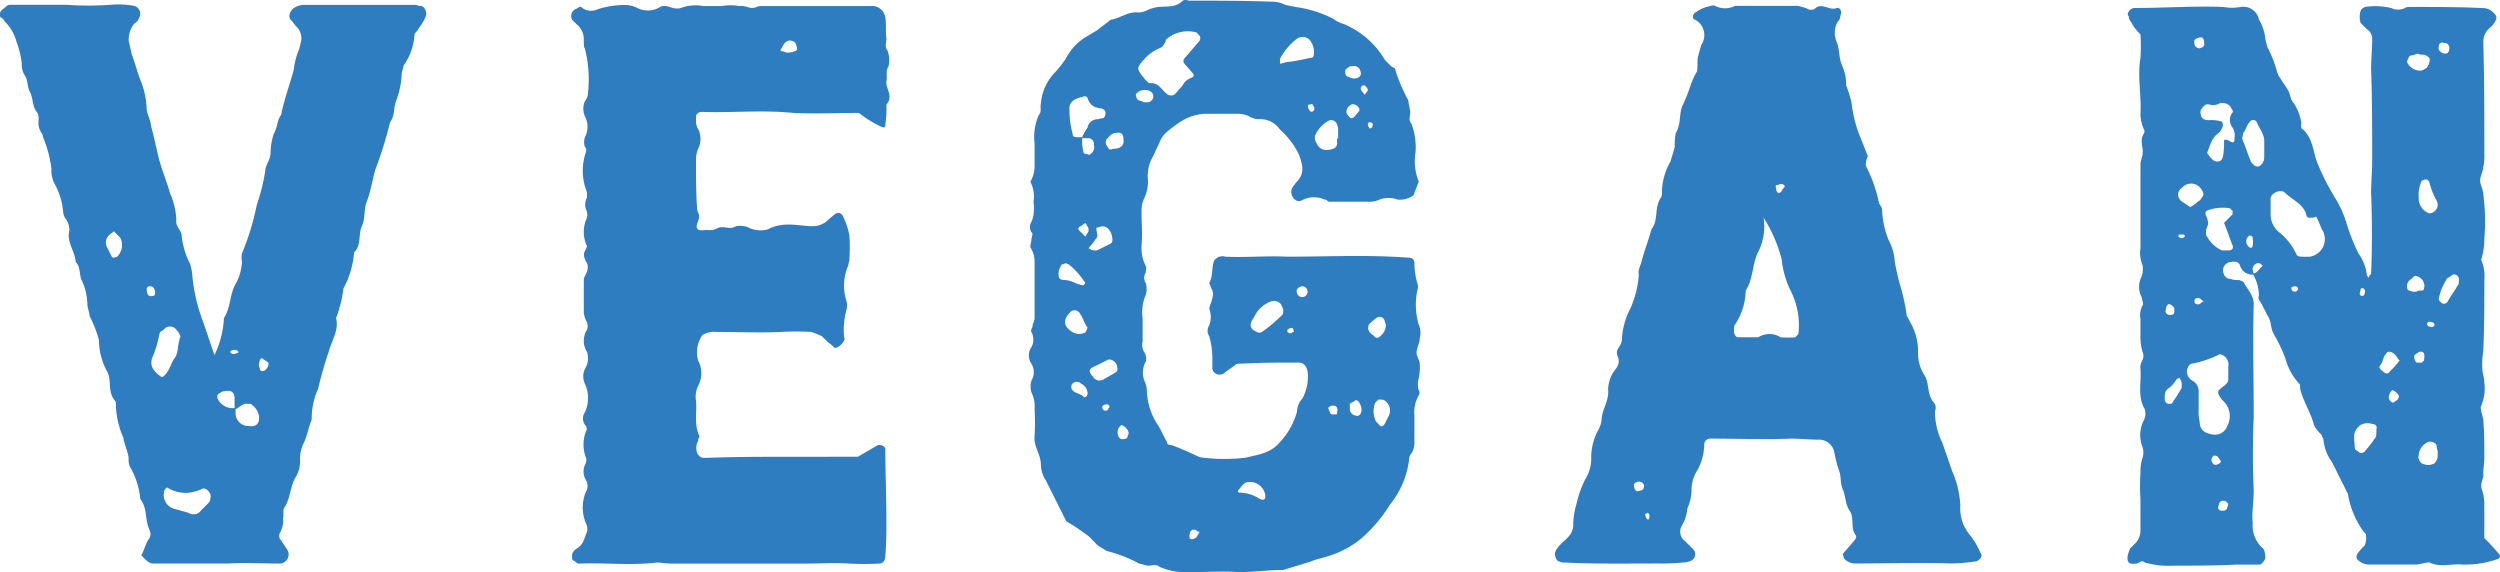 <?xml version="1.0" encoding="utf-8"?>
<svg xmlns="http://www.w3.org/2000/svg" width="211.449" height="48.386" viewBox="0 0 211.449 48.386">
  <g id="Group_2279" data-name="Group 2279" transform="translate(-516.543 -421.009)">
    <path id="Path_2668" data-name="Path 2668" d="M535.485,447.7c.627-.986.448-2.061,1.075-3.043a4.407,4.407,0,0,0,.448-1.7,1.945,1.945,0,0,1,0-.716,22.277,22.277,0,0,0,1.255-4.115,16.716,16.716,0,0,0,.713-2.866c0-.445.359-.8.448-1.432a5.6,5.6,0,0,1,.268-1.7c.359-.627.27-1.166.627-1.611.268-1.343.716-2.5,1.075-3.847a5.959,5.959,0,0,1,.448-1.7l.177-.716a1.406,1.406,0,0,0-.357-1.161c-.268-.27-.359-.45-.45-.539-.357-.268-.177-.8.182-1.073a1.587,1.587,0,0,1,.984-.27h9.217c.268,0,.268.089.536.089s.536.45.448.807a3.584,3.584,0,0,1-.625,1.075c-.091.268-.359.357-.359.625a4.988,4.988,0,0,1-.9,2.506c-.088.359-.177.627-.177.716a7.09,7.09,0,0,1-.448,2.236c-.268.627-.088,1.254-.539,1.879a34.574,34.574,0,0,1-1.252,4.029c-.268.984-.357,1.7-.716,2.686-.268.625-.091,1.429-.448,2.147-.268.714,0,1.52-.625,2.145a7.612,7.612,0,0,1-.9,3.045,10.279,10.279,0,0,1-.625,2.506c.268.982-.359,1.879-.627,2.861a32.4,32.4,0,0,0-.893,3.133,6.1,6.1,0,0,0-.539,2.6c-.268.627-.359,1.254-.627,1.879a2.951,2.951,0,0,0-.357,1.522,2.628,2.628,0,0,1-.357,1.432c-.45.716-.45,1.7-.9,2.5-.268.27-.089.718-.177.986a2.178,2.178,0,0,1-.268,1.252.528.528,0,0,0,.089.627l.536.807a.768.768,0,0,1-.625,1.161c-1.432,0-2.954-.089-4.476,0h-6.265c-.268,0-.625-.268-.982-.716.269-.445.357-.984.625-1.343a.692.692,0,0,0,.089-.714c-.445-.986-.177-1.882-.8-2.686a6.715,6.715,0,0,0-.9-2.775,1.762,1.762,0,0,1-.089-.716c-.089-.627-.357-1.075-.448-1.7a7.357,7.357,0,0,1-.627-2.686c0-.268,0-.357-.089-.448-.627-.716-.268-1.7-.627-2.415a5.491,5.491,0,0,1-.716-2.684,9.835,9.835,0,0,0-.8-2.059c0-.359-.18-.627-.18-.984a5.192,5.192,0,0,0-.448-1.97c-.27-.448-.091-1.164-.538-1.611-.089-.984-.8-1.7-.534-2.684a1.745,1.745,0,0,0-.268-.9,1.191,1.191,0,0,1-.268-.716,5.952,5.952,0,0,0-.629-2.148,2.449,2.449,0,0,1-.357-1.432,9.961,9.961,0,0,0-.716-2.686c0-.268-.18-.359-.27-.627-.268-.627.09-1.075-.268-1.52s-.268-.986-.536-1.611c-.268-.448-.177-.986-.445-1.432a1.589,1.589,0,0,1-.271-.986,7.26,7.26,0,0,0-.448-1.879,3.61,3.61,0,0,0-.982-1.7c-.093-.089-.093-.268-.361-.357a.533.533,0,0,1,.091-.627l.448-.359c.089-.089.18-.089.448-.089h4.565a26.584,26.584,0,0,0,3.756,0,7.264,7.264,0,0,1,1.97.089.679.679,0,0,1,.448.986.931.931,0,0,1-.448.536,2.285,2.285,0,0,0-.448,1.432l.268,1.163c.268.716.448,1.432.718,2.147a6.9,6.9,0,0,1,.534,2.418c0,.445.359.982.359,1.432.268.984.445,1.879.716,2.952.268.986.627,1.791.9,2.775a6.325,6.325,0,0,1,.536,2.238c-.091.627.448.9.448,1.341a6.927,6.927,0,0,0,.716,2.418,3.969,3.969,0,0,1,.18.893,14.871,14.871,0,0,0,.9,3.94c.357.982.625,1.879.982,2.863A8.046,8.046,0,0,0,535.485,447.7Zm-9.308-7.34-.445.357a.888.888,0,0,0-.18.9l.448.9c.089.089.177.089.445,0a1.385,1.385,0,0,0,.27-1.611Zm3.311,5.458a.191.191,0,0,0,.18-.18c0-.445-.18-.625-.448-.625a.238.238,0,0,0-.268.268C528.952,445.734,529.131,445.914,529.488,445.823Zm1.97,2.863a.671.671,0,0,0-1.072,0c-.091.091-.268.091-.359.359a9.134,9.134,0,0,1-.627,2.059c-.18.627.088,1.072.718,1.522.089.089.177.089.357-.089.448-.45.536-1.075.893-1.522.27-.45.18-1.075.45-1.79C531.729,449.134,531.729,448.954,531.458,448.686Zm.716,15.4c.268.089.359.089.448.177.448.091.718,0,.9-.266l.716-.718a1.019,1.019,0,0,0,.088-.716c-.268-.448-.536-.538-.8-.359a4,4,0,0,1-.984.27,2.919,2.919,0,0,1-1.879-.45l-.18.179a1.222,1.222,0,0,0,.716,1.611Zm4.206-9.576c0-.539-.268-.718-.8-.629a.676.676,0,0,0-.448.182c-.268.089-.268.357-.089.625a1.409,1.409,0,0,0,1.341.627Zm-.091-4.118c-.357.089-.357.268,0,.357.091,0,.27-.089.362-.089.089-.091.089-.091,0-.179S536.469,450.388,536.289,450.388Zm2.15,5.549a1.5,1.5,0,0,0-.716-.986h-.448c-.357.091-.536.359-.807.448v.45a1.094,1.094,0,0,0,1.163.982C538.262,456.921,538.53,456.562,538.439,455.937Zm.268-4.833c-.088-.089-.268.268-.268.536s.091.18.091.448a.274.274,0,0,0,.177.089c.268.091.627-.445.536-.713Z" transform="translate(0 0.212)" fill="#2f7dc1"/>
    <path id="Path_2669" data-name="Path 2669" d="M562.053,459.407c.625-.359,1.073-.63,1.7-.986a.606.606,0,0,1,.625.268c0,2.061.091,4.029.091,6.086,0,.986,0,1.97-.091,2.954,0,.448-.177.716-.536.716a23.654,23.654,0,0,1-2.506,0c-1.343-.089-2.415,0-3.758,0H546.3c-.448,0-.9-.089-1.255-.089-2.236.268-4.384,0-6.533.089a.325.325,0,0,1-.266-.089c-.091-.091-.268-.179-.359-.268v-.448a.977.977,0,0,1,.359-.448c.625-.359.625-.807.9-1.432a1.013,1.013,0,0,0-.091-.718,3.473,3.473,0,0,1,0-2.681.966.966,0,0,0,0-.986,1.362,1.362,0,0,1,0-1.432c0-.091.091-.359,0-.448a3.177,3.177,0,0,1,0-2.238.4.4,0,0,0,0-.448.932.932,0,0,1-.089-1.163,2.86,2.86,0,0,0,0-2.416,1.5,1.5,0,0,1,0-1.252,1.655,1.655,0,0,0,.179-1.434,1.764,1.764,0,0,1,0-1.879.868.868,0,0,0-.091-.8,2.313,2.313,0,0,1-.18-.627v-2.772c0-.27.18-.45.27-.718a.98.98,0,0,0,0-.713c-.27-.45-.361-.807-.091-1.166,0-.089.091-.177.091-.268a2.836,2.836,0,0,1,0-2.415,1.057,1.057,0,0,0-.091-.716,1.239,1.239,0,0,1,.091-.986v-.445a4.848,4.848,0,0,1-.091-3.4.39.39,0,0,0-.089-.445,1.226,1.226,0,0,1,.089-.986,1.969,1.969,0,0,0,0-1.432,1.584,1.584,0,0,1-.089-1.432,1.187,1.187,0,0,0,.268-.716,10.681,10.681,0,0,0-.268-3.758c-.091-.089-.091-.359-.091-.718a1.617,1.617,0,0,0-.625-1.341l-.359-.359a.656.656,0,0,1,.268-.893c.268-.089.357-.359.625-.089a1.265,1.265,0,0,0,1.255.089,7.493,7.493,0,0,1,2.418-.359,2.3,2.3,0,0,1,.984.271,2,2,0,0,0,1.877-.091c.091-.091.27-.091.539-.091.448.091.8.359,1.434.091a3.625,3.625,0,0,1,1.7-.091h1.52a4.386,4.386,0,0,1,1.523,0,1.72,1.72,0,0,1,.716.091.959.959,0,0,0,.714,0c.091-.091.361-.091.718-.091h9.217a1.14,1.14,0,0,1,.984.986c.091.625,0,1.163.091,1.788,0,.268-.179.627.089.986a2.363,2.363,0,0,1,.089,1.343c-.268.357-.089.893-.177,1.25-.091.63.627,1.254,0,1.973a10.671,10.671,0,0,1-.091,1.7c0,.268-.088.268-.357.177a9.534,9.534,0,0,1-1.879-1.164c-1.879,0-3.67.089-5.549,0-2.6-.268-5.19,0-7.694-.088-.361,0-.539.177-.539.445v.538c.089.268.089.359.177.448a1.88,1.88,0,0,1,0,1.7,2.416,2.416,0,0,0-.177.984c0,1.343,0,2.686.089,4.029,0,.268.179.445.179.713a2.321,2.321,0,0,1-.179.629c-.089.357,0,.536.45.536.357-.091.8.089,1.25-.179.627-.268.986.179,1.611-.18a2,2,0,0,1,.986.091,2.27,2.27,0,0,0,1.7.177c1.164-.625,2.325-.357,3.49-.268h.268a1.817,1.817,0,0,0,1.343-.536,5.758,5.758,0,0,1,.536-.448.427.427,0,0,1,.716.177,5.726,5.726,0,0,1,.536,1.611,14.624,14.624,0,0,1,0,1.97c0,.268-.089.268-.089.536a4.221,4.221,0,0,0-.179,2.954,1.489,1.489,0,0,1,0,.893,6.35,6.35,0,0,0-.177,2.24c.089.177,0,.357-.268.625s-.539.357-.63.179c-.268-.268-.357-.268-.625-.536l-.357-.359a8.687,8.687,0,0,0-.9-.359,23.616,23.616,0,0,0-2.5,0c-1.788.089-3.67,0-5.549,0a1.858,1.858,0,0,0-1.161.268,2.563,2.563,0,0,0-.361,2.15,2.262,2.262,0,0,1,0,2.147,2.057,2.057,0,0,0-.177,1.252c.089.984-.18,1.97.268,2.954.089.091-.091.18-.091.448a1.2,1.2,0,0,0-.089.984c0,.091.089.18.268.359.091.089.271.089.539.089,2.415-.089,4.565-.089,6.978-.089Zm-5.372-34.276c.271-.089.271-.268.179-.448a.467.467,0,0,0-.179-.359q-.672-.4-1.072.539c-.18.179-.089.268.179.268a.671.671,0,0,0,.445.089A1.828,1.828,0,0,0,556.681,425.13Z" transform="translate(27.046 0.233)" fill="#2f7dc1"/>
    <path id="Path_2670" data-name="Path 2670" d="M571.341,452.568a.62.62,0,0,1-.984-.357v-.984a6.754,6.754,0,0,0-.268-1.791.812.812,0,0,1,0-.9,1.959,1.959,0,0,0,0-1.432,3.571,3.571,0,0,1,.177-.536c.091-.357.268-.807,0-1.163a3.836,3.836,0,0,0-.177-.448c.357-.627.177-1.343.445-1.968l.359-.27c.268,0,.268-.091.539,0,1.7.089,3.488-.091,5.279,0,3.49,0,6.8-.18,10.292.089a.423.423,0,0,1,.445.45,6.2,6.2,0,0,0,.27,1.788c.091.359-.089.627-.089.9a5.911,5.911,0,0,0,.18,2.507,1.715,1.715,0,0,1,.089,1.163c0,.448-.268.8-.268,1.252,0,.27.268.627.268.9a4.437,4.437,0,0,1-.089,1.252,1.8,1.8,0,0,0,0,.984.407.407,0,0,1,0,.45,2.907,2.907,0,0,0-.361,1.7v2.236a1.614,1.614,0,0,1-.268.986.681.681,0,0,0-.177.445,7.417,7.417,0,0,1-1.611,3.849,12.5,12.5,0,0,1-2.416,2.863,7.827,7.827,0,0,1-2.329,1.343c-.625.268-1.343.357-1.968.625l-2.325.718c-1.343,0-2.418.179-3.761.179-1.341-.091-2.684,0-4.027,0a5.652,5.652,0,0,1-2.686-.45c-.268-.268-.625-.089-.982-.089l-.718-.18a11.84,11.84,0,0,0-2.775-1.073c-.359-.268-.716-.359-.984-.718l-.536-.536c-.627-.445-1.252-.9-1.882-1.252l-1.7-3.4a2.654,2.654,0,0,1-.448-1.343c0-.982-.625-1.52-.534-2.5a18.831,18.831,0,0,0,0-2.238,2.732,2.732,0,0,0-.268-1.432,1.771,1.771,0,0,1,0-.984,1.375,1.375,0,0,0,0-1.432,1.259,1.259,0,0,1-.091-1.254,1.35,1.35,0,0,0,.091-1.432c-.091-.089,0-.18.089-.448,0-.268.18-.445.18-.713v-4.745a2.231,2.231,0,0,0-.359-1.252c0-.268.091-.448.091-.716a1.861,1.861,0,0,0,.089-.448.813.813,0,0,1-.089-.984,2.338,2.338,0,0,0,.177-.627,4.239,4.239,0,0,0,0-1.073,2.748,2.748,0,0,0-.268-1.7,2.628,2.628,0,0,0,.359-1.432v-1.788a4.58,4.58,0,0,1,.357-2.418c.268-.268.089-.627.177-.986a4.253,4.253,0,0,1,1.075-2.5A8.645,8.645,0,0,0,558,425.9a4.567,4.567,0,0,1,1.7-1.788l.9-.536,1.163-.9c.716-.089,1.343-.625,2.147-.625.625.089.986-.268,1.432-.357.8-.27,1.7.089,2.416-.538.27-.268.45-.091.718-.091,2.416,0,4.654,0,7.069.091a2.32,2.32,0,0,1,.984.268l.9.18a9.855,9.855,0,0,1,3.131.984,2.79,2.79,0,0,0,.9.448,7.265,7.265,0,0,1,3.49,3.043l.536.539c.089.088.357.088.357.357a15.443,15.443,0,0,0,1.075,2.5l.179.986c0,.357-.179.714.089.984a5.662,5.662,0,0,1,.359,2.416,4.617,4.617,0,0,0,.27,2.506l-.45,1.164a1.909,1.909,0,0,1-1.341.357,2.207,2.207,0,0,0-1.523,0,2.088,2.088,0,0,1-.716.182h-3.49c-.268,0-.179-.182-.448-.182a2.168,2.168,0,0,0-1.968.091.551.551,0,0,1-.627-.18.8.8,0,0,1-.089-.984l.268-.357c.716-.718.627-1.343.268-2.329a6.491,6.491,0,0,0-1.611-2.147,2.042,2.042,0,0,0-1.7-.9,1.6,1.6,0,0,1-.982-.268,2.41,2.41,0,0,0-.986-.179h-2.772a4.4,4.4,0,0,0-1.611.448,9.092,9.092,0,0,0-1.611,1.163,2.1,2.1,0,0,0-.538.807l-.536,1.163a3.19,3.19,0,0,0-.445,1.968,3.381,3.381,0,0,1-.361,1.7,2.439,2.439,0,0,0-.177.986c0,.984.088,1.968,0,2.952a3.391,3.391,0,0,0,.359,1.7c.089.089,0,.268,0,.536a.8.8,0,0,0,0,.9,1.781,1.781,0,0,1,0,.984,3.652,3.652,0,0,0-.27,1.97v1.968a1.244,1.244,0,0,0,.18.984,1.01,1.01,0,0,1,.091.716,1.908,1.908,0,0,0-.091,1.7,2.078,2.078,0,0,1,.179.716,5.583,5.583,0,0,0,.984,3.043c.268.448.448.9.718,1.343,0,.179.088.268.357.268.8.268,1.52.627,2.325.986a1.858,1.858,0,0,0,.45.089,15.2,15.2,0,0,0,3.49,0c1.073-.268,2.147-.357,2.952-1.343a6.073,6.073,0,0,0,1.432-2.595,1.638,1.638,0,0,1,.45-1.073,3.911,3.911,0,0,0,.445-2.238q-.133-.8-.807-.8c-1.7,0-3.04,0-4.74.089-.27,0-.45,0-.539.089C571.968,452.12,571.7,452.3,571.341,452.568Zm-13.782-9.128c-.091.268-.18.359-.18.448-.089.536,0,.807.448.807.627,0,.984.357,1.611.448l.177-.18a6.149,6.149,0,0,0-1.429-1.611c-.091,0-.091,0-.182-.089C557.737,443.351,557.648,443.351,557.559,443.44Zm1.611,4.115a.507.507,0,0,0-.8-.177q-.944.941,0,1.611a1.143,1.143,0,0,0,1.161.177c.089,0,.18-.177.271-.445C559.527,448.362,559.438,447.917,559.17,447.555Zm.177-14.943a3.878,3.878,0,0,1,.45-.8.87.87,0,0,1,.893-.718,1.86,1.86,0,0,1,.448-.089.531.531,0,0,0,.177-.448c0-.179-.089-.268-.268-.357-.625-.091-.982-.179-1.25-.9-.091-.179-.182-.179-.45-.091-.8.179-1.161.536-1.073,1.164a7.537,7.537,0,0,0,.268,1.97c0,.177.091.268.359.268Zm.45,21.567a.93.93,0,0,0-.539-.716.5.5,0,0,0-.8.089c-.089.268,0,.448.268.627l.625.27c.179.268.359.177.45-.091Zm.089-13.871-.271-.448-.357.268c-.268.091-.268.268-.179.359l.536.536.271-.448Zm-.089-6.265c.089.089.18.089.357-.089a.7.7,0,0,0,.179-.716.475.475,0,0,0-.536-.538h-.45a3.961,3.961,0,0,0,.091,1.075C559.438,433.955,559.527,434.044,559.8,434.044Zm.268,8.053c.089.091.268.091.536.091l1.075-.536c.268-.091.268-.357.177-.718a1.126,1.126,0,0,0-.357-.625.672.672,0,0,0-.716-.088c-.268.088-.268-.091-.18.536a.4.4,0,0,1-.089.448,8.7,8.7,0,0,1-.627.8Zm1.341,9.4-1.073.536c-.448.18-.448.448-.089.807a.639.639,0,0,0,.893.268c.447-.268.807-.448,1.075-.627a.4.4,0,0,0,.089-.448C562.3,451.675,561.765,451.227,561.406,451.5Zm-.18,3.759a.193.193,0,0,0-.18.177c0,.268.268.448.539.18-.089,0,0-.089.091-.18C561.586,455.163,561.406,455.163,561.227,455.254Zm1.611-22.465c0-.445-.179-.625-.625-.536-.359,0-.536.268-.807.536a.529.529,0,0,0,.091.63c.089.268.268.268.448.177C562.57,433.6,562.927,433.328,562.838,432.789Zm-.357,24.344a.807.807,0,0,0,0,.9.389.389,0,0,0,.445.089.237.237,0,0,0,.27-.268c.268-.268-.18-.807-.539-.9Zm2.327-27.475a.5.5,0,0,0,.359-.893.979.979,0,0,0-1.254.177c-.088.091.089.536.18.536.268.091.357.091.445.18Zm4.206-5.906a2.779,2.779,0,0,0-2.6.625.328.328,0,0,1-.089.268.739.739,0,0,1-.45.45,3.5,3.5,0,0,0-1.252.893c-.716.807-.716.807.091,1.791.18.179.268.268.357.268.716-.089.984.539,1.434.9a.537.537,0,0,0,.714,0l.625-.714a1.207,1.207,0,0,1,.718-.629c.179-.089.268-.177.179-.357l-.627-.716c-.27-.27-.27-.448,0-.716l1.073-1.254a.421.421,0,0,0,.091-.536Zm-.359,42.061-.177.179c-.091.448-.091.625.177.625a.685.685,0,0,0,.359-.177l.268-.448a.672.672,0,0,1-.359-.179Zm4.026-3.49c-.268.27-.179.359.089.359a3.13,3.13,0,0,1,1.611.536c.27.089.361.089.45-.089v-.268a1.3,1.3,0,0,0-1.432-1.075C573.132,461.787,572.952,461.964,572.682,462.323Zm3.493-15.57a.766.766,0,0,0-.807-.268,2.5,2.5,0,0,0-1.432,1.252l-.268.448c-.179.445,0,.713.446.893a.406.406,0,0,0,.45,0,13.182,13.182,0,0,0,1.7-1.432c.091-.091.091-.18.091-.448C576.354,447.11,576.263,447.021,576.174,446.753Zm2.5-20.853c.179,0,.268-.089.268-.357a1.612,1.612,0,0,0-.357-1.166.828.828,0,0,0-1.075-.089,5.088,5.088,0,0,0-1.432,1.7v.268c0,.18.091.18.18.091.268,0,.179-.091.448-.091C577.515,426.168,578.233,425.988,578.679,425.9Zm-1.968,23.178c.089.089.268.18.357.089a.283.283,0,0,1,.18-.089c0-.357-.18-.448-.536-.18Zm1.163-3.847c-.27.089-.448.268-.359.536a.457.457,0,1,0,.359-.536Zm.8-15.391c-.268,0-.268.089-.18.357.091.177.18.268.268.268.268-.091.268-.268.179-.448S578.767,429.747,578.679,429.84Zm2.327,1.968c0-.091-.091-.179-.091-.268a.513.513,0,0,0-.8-.27,2.54,2.54,0,0,0-1.075,1.252v.268c.268.807.718,1.075,1.523.807a.489.489,0,0,0,.357-.536v-.271c0-.089,0-.089.091-.089Zm-.8,23.8c.089.268.177.45.268.45h.357c.089,0,.089-.091.089-.182.091-.448-.089-.625-.536-.536C580.2,455.431,580.11,455.522,580.2,455.611Zm1.788-28.993-.357.268c-.088.268,0,.625.268.625a.808.808,0,0,0,.9,0,.393.393,0,0,0,.091-.448.555.555,0,0,0-.718-.445Zm-.177,4.115c.177.268.357.357.536.177a6.222,6.222,0,0,0,.448-.536c.091-.268-.359-.627-.627-.534C581.812,429.928,581.544,430.465,581.812,430.733Zm.177,24.878a.569.569,0,0,0,.448.539c.271.088.45,0,.538-.359a1.141,1.141,0,0,0-.179-.716c-.089-.18-.27-.268-.359-.18l-.448.268Zm1.522-26.937a.46.46,0,0,0-.179-.357c-.089-.089-.089-.089-.177-.089a.279.279,0,0,0-.18.445l.268.359Zm0,2.865a.664.664,0,0,0,.18.357.274.274,0,0,1,.177-.089c.089-.268.089-.359-.089-.45h-.18C583.512,431.449,583.512,431.449,583.512,431.539Zm1.432,16.645a.438.438,0,0,0-.718-.268,6.114,6.114,0,0,0-.534.445.532.532,0,0,0-.091.627.71.71,0,0,0,.357.357c.268.359.45.27.718,0a1.146,1.146,0,0,0,.357-.893C585.032,448.362,584.943,448.273,584.943,448.185Zm-.807,6.89a1.972,1.972,0,0,0,0,1.432c0,.091.089.179.27.359.179.268.357.268.536,0l.357-.716a1.019,1.019,0,0,0-.357-1.255c-.089-.089-.268-.089-.536-.089Z" transform="translate(48.726)" fill="#2f7dc1"/>
    <path id="Path_2671" data-name="Path 2671" d="M580.17,468.415c-1.7,0-3.133,0-4.833-.089-.268,0-.445,0-.536-.091-.268,0-.445-.536-.357-.8.268-.627.8-.9,1.161-1.343a1.432,1.432,0,0,0,.359-.9,6.26,6.26,0,0,1,.268-1.788,9.315,9.315,0,0,1,.716-2.059,3.318,3.318,0,0,0,.538-1.879,4.876,4.876,0,0,1,.536-2.238,2.4,2.4,0,0,0,.357-1.161c.091-.807.627-1.434.536-2.418a2.979,2.979,0,0,1,.45-1.432c.268-.359.625-.716.357-1.341s.359-.807.359-1.434a6.213,6.213,0,0,1,.716-2.6,8.453,8.453,0,0,0,.716-2.865c-.091-.445.177-.8.268-1.25.268-.986.536-1.611.807-2.6.625-.8.177-1.7.8-2.686.089-.089.089-.357.089-.714a5.384,5.384,0,0,1,.718-2.327c.089-.359.268-.807.357-1.252a5.162,5.162,0,0,1,.089-1.166c.448-.714.268-1.52.536-2.236a14.841,14.841,0,0,0,.718-1.788,6.061,6.061,0,0,1,.536-1.166c.089-.445,0-.9.089-1.252s.179-.627.268-.986a1.465,1.465,0,0,0-.536-2.147c-.268-.089-.177-.536.091-.625a2.781,2.781,0,0,1,.893-.448c.359-.091.627-.18.716-.091a1.877,1.877,0,0,0,1.7,0h5.279c.088,0,.357.091.718.182a.72.72,0,0,0,.714.089c.627-.627,1.254.18,1.879-.089.268-.091.45.268.357.536s0,.357-.268.625a1.92,1.92,0,0,0-.089,1.7c.268.627.18,1.343.45,1.97a3.88,3.88,0,0,1,.357,1.7,14.418,14.418,0,0,1,.448,1.429,11.688,11.688,0,0,0,.536,2.418c.268.714.539,1.343.807,2.057.088.091,0,.179-.091.448,0,.27-.089.27,0,.538a12.018,12.018,0,0,1,1.073,3.043c.091.268.27.357.27.625a7.368,7.368,0,0,0,.536,2.509,4.544,4.544,0,0,1,.536,1.877,19.286,19.286,0,0,0,.45,1.97,16.289,16.289,0,0,1,.536,2.413c0,.27.177.361.268.629a5,5,0,0,1,.713,2.684,3.33,3.33,0,0,0,.539,1.881c.448.714.18,1.609.8,2.325a.676.676,0,0,1,.091.716,5.877,5.877,0,0,0,.627,2.686c.268.8.536,1.52.8,2.327a8.435,8.435,0,0,1,.718,2.952,3.5,3.5,0,0,0,.8,2.506,6.115,6.115,0,0,1,.9,1.522c.268.268-.091.625-.361.714a15.608,15.608,0,0,1-2.057.18c-2.772-.089-5.458,0-8.233,0a1.243,1.243,0,0,1-.9-.447c0-.089-.089-.268-.089-.357.357-.447.716-.807.984-1.163.177-.18.177-.359.089-.448-.447-.627-.089-1.343-.447-1.968-.445-.627-.357-1.255-.625-1.882s-.089-1.073-.359-1.7a10.968,10.968,0,0,1-.359-1.431,1.32,1.32,0,0,0-1.163-1.073c-.982,0-1.7-.091-2.5-.091-2.236.091-4.565,0-6.8,0a.5.5,0,0,0-.539.448,4.78,4.78,0,0,1-.536,2.147,3.142,3.142,0,0,0-.536,1.611,3.871,3.871,0,0,1-.357,1.7,3.4,3.4,0,0,1-.45,1.432.988.988,0,0,0,.268,1.343l.718.718a.62.62,0,0,1-.357.982,1.818,1.818,0,0,1-.45.091,18.9,18.9,0,0,1-2.236.089Zm1.163-6.89c-.268.089-.268.268-.18.536s.268.27.448.18c.268,0,.357-.18.357-.448A.46.46,0,0,0,581.334,461.525Zm.893,2.6a.275.275,0,0,1-.177.088.684.684,0,0,0,.177.448c.091.089.182,0,.182-.268C582.408,464.208,582.318,464.12,582.227,464.12Zm9.31-21.926c-.448,1.075-.359,2.15-.984,3.131a5.353,5.353,0,0,1-.9,2.866c-.091.089-.091.357-.091.713.091.091.091.361.359.361h1.7a1.769,1.769,0,0,1,1.879,0,5.894,5.894,0,0,0,1.252,0c.18-.182.268-.27.268-.361a6.473,6.473,0,0,0-.713-3.668,7.948,7.948,0,0,1-.718-2.6,12.48,12.48,0,0,0-1.523-3.49A4.791,4.791,0,0,1,591.537,442.194Zm2.236-5.817a.4.4,0,0,0-.448,0c-.268,0-.268.091-.18.359a.327.327,0,0,0,.091.268c.089.089.177.089.357-.091.089-.268.179-.177.27-.445Z" transform="translate(73.641 0.262)" fill="#2f7dc1"/>
    <path id="Path_2672" data-name="Path 2672" d="M605.239,443.14c-.091-.268-.359-.357-.8-.268a.714.714,0,0,0-.629.8c.091.448.359.63.629.63a1.748,1.748,0,0,0,.714.089c.268.089.448.179.448.268.357.625.807,1.073.807,1.791-.089,3.131,0,6.353,0,9.485-.089,2.147-.089,4.206,0,6.265,0,.984-.179,1.791-.089,2.772a2.574,2.574,0,0,0,.8,2.061c.177.089.268.448.268.893-.091.268-.359.536-.447.536H604.88c-1.7.091-3.488.091-5.279.091a7.507,7.507,0,0,1-2.417-.268c-.268-.268-.448.089-.716.089-.627.089-.8-.089-.716-.716l.18-.536.536-.539a1.647,1.647,0,0,0,.359-1.161v-2.506a18.332,18.332,0,0,1,0-2.236,3.733,3.733,0,0,1,.177-1.254,1.5,1.5,0,0,0,0-.9,2.72,2.72,0,0,1,.091-2.236,1.247,1.247,0,0,0,.089-.986c-.625-1.073-.268-2.236-.357-3.4-.091-.627.445-.8.177-1.434a4.163,4.163,0,0,1-.177-1.25V447.7a1.787,1.787,0,0,1,.177-1.164c.091-.089,0-.357-.089-.716a1.9,1.9,0,0,1,0-1.7,1.987,1.987,0,0,0,.089-.984,2.651,2.651,0,0,1-.177-1.432v-7.069c0-.359.177-.627.177-.9.091-.625-.268-1.075.091-1.7a.4.4,0,0,0,0-.448,3.154,3.154,0,0,1-.268-1.254c.089-1.7-.268-3.043,0-4.742a14.545,14.545,0,0,0,0-1.968,4.214,4.214,0,0,1-.807-1.075.685.685,0,0,1-.179-.448c-.268-.268.179-.714.45-.714,2.5,0,5.011-.182,7.515-.091a4.275,4.275,0,0,0,1.522,0,1.35,1.35,0,0,1,1.523,1.073,3.842,3.842,0,0,1,.536,1.611c0,.089.089.357.177.718a9.6,9.6,0,0,1,.807,2.057c0,.091.088.179.088.268.268.448.536.807.807,1.254.268.357.179.8.536,1.161a4.39,4.39,0,0,1,.627,1.611c0,.27-.091.538.177.627.807.8.807,1.791,1.166,2.777a21.442,21.442,0,0,0,1.432,2.861,8.861,8.861,0,0,1,.984,2.061,17.923,17.923,0,0,0,1.073,2.772,3.746,3.746,0,0,1,.718,1.879l.179.179c0-.27.177-.27.177-.359.091-2.236.091-4.563,0-6.8,0-.984.091-1.788.091-2.775,0-2.6,0-5.19-.091-7.694,0-.986.091-1.611.091-2.6a.941.941,0,0,0-.448-.8l-.538-.538a1.811,1.811,0,0,1,0-.982c.089-.268.268-.268.359-.359a6.01,6.01,0,0,1,2.238.091,1.336,1.336,0,0,0,1.164,0c.089-.091.268-.091.536-.091,2.056,0,3.936,0,6,.091a1.272,1.272,0,0,1,1.072.536.394.394,0,0,1,.089.446,1.627,1.627,0,0,1-.448.629,1.563,1.563,0,0,0-.625,1.25c.089,3.134.089,6.353.089,9.487a3.721,3.721,0,0,1-.089,1.075c0,.357-.271.8-.271,1.161s.271.807.271,1.163a17.648,17.648,0,0,1,.089,3.761,6.2,6.2,0,0,1-.269,1.791,3.405,3.405,0,0,1,.269,1.7c0,2.059,0,3.936-.089,5.995a7.574,7.574,0,0,0-.089,1.432c0,.448.177.807.177,1.254a3.759,3.759,0,0,1-.269,1.968c-.091.268,0,.18,0,.448a7.376,7.376,0,0,1,.18.716c.089,1.075.089,2.147.089,3.311,0,.359-.089.8-.089,1.254.089.448-.359.8-.089,1.432a3.739,3.739,0,0,1,.177,1.252v2.775a15.876,15.876,0,0,1,1.163,1.254c.27.268.179.446-.091.536a8.422,8.422,0,0,1-2.95.445c-.986-.089-1.793.27-2.777-.177-.357,0-.807.177-1.163.177h-4.027a1.424,1.424,0,0,1-.9-.445.4.4,0,0,1,0-.448,3.87,3.87,0,0,1,.627-.718,1.766,1.766,0,0,0,.091-.982l-.181-.18a7.77,7.77,0,0,1-1.341-3.222l-1.343-2.686a3.754,3.754,0,0,1-.716-1.877c0-.091-.091-.18-.18-.448a2.471,2.471,0,0,1-.625-.807c-.268-1.075-.9-1.968-1.166-3.043,0-.268,0-.359-.089-.448a5.082,5.082,0,0,1-1.164-2.147,14,14,0,0,0-.984-2.059c-.268-.448-.18-.984-.448-1.432s-.448-.9-.716-1.341a.4.4,0,0,1-.089-.45,3.536,3.536,0,0,0-.536-1.879c.268,0,.445-.179.714-.536.091,0,.18-.179.091-.179a.47.47,0,0,0-.359-.177.565.565,0,0,0-.445.536,1.806,1.806,0,0,1,.089.445A1.087,1.087,0,0,1,605.239,443.14Zm-5.1,9.487c-.089.089-.18.089-.268.179a2.678,2.678,0,0,1-.627.714c-.448.268-.359.718-.359,1.075.091.179.18.268.359.268s.27,0,.27-.089a14.724,14.724,0,0,0,.8-1.254v-.445C600.227,452.806,600.138,452.715,600.138,452.627Zm-.448-5.817c-.089-.268-.447-.447-.538-.357a.683.683,0,0,0-.177.445c-.091.268.089.448.357.448s.359-.091.359-.268Zm1.341-8.592a2.015,2.015,0,0,0,.629-.445.709.709,0,0,0,.357-.361c.177-.177.177-.357,0-.625a1.022,1.022,0,0,0-1.611-.268c-.448.357-.536.716-.179,1.163Zm-.982,2.506c.089.089.268.18.357.089a.193.193,0,0,0,.179-.18l-.091-.089h-.446Zm1.164,10.739c-.182,0-.359.18-.45.536a.889.889,0,0,0,.45.9,1.029,1.029,0,0,1,.537.984v1.432a3.731,3.731,0,0,0,.088,1.075c0,.625.357.986,1.163,1.075a1.089,1.089,0,0,0,1.164-.718,1.759,1.759,0,0,0-.268-2.056l-.179-.18c-.448-.627-.448-.718.179-1.163.268-.268.357-.268.357-.627v-.984a.908.908,0,0,0-.716-1.075A8.815,8.815,0,0,1,601.213,451.463Zm.537-27.564c-.268.089-.448.177-.357.445a.422.422,0,0,0,.445.45c.357-.089.448-.27.357-.539C602.194,423.9,602.017,423.811,601.749,423.9Zm.445,22.285c-.266-.091-.177-.18-.445-.268-.268,0-.357.089-.357.268s.089.268.357.268C602.017,446.362,601.928,446.273,602.194,446.185Zm.538-12.173.18.179a.557.557,0,0,0,.716.089.678.678,0,0,0,.177-.357,6.266,6.266,0,0,0,.091-1.254c0-.179.089-.179.357-.089.45.27.539.27.539-.359a1.136,1.136,0,0,0-.18-.714,1.07,1.07,0,0,1-.089-1.166c.268-.268,0-.357-.089-.625a.912.912,0,0,0-.9-.27,1.055,1.055,0,0,1-.9.093h-.268c-.357.266-.536.534-.445.8,0,.359.266.536.713.536a3.019,3.019,0,0,1,.986.091c.089,0,.177.089.177.359a1.248,1.248,0,0,1-.357.625c-.625.448-.716,1.075-.986,1.7C602.553,433.743,602.642,433.923,602.733,434.012Zm1.879,4.833v-.179c0-.089,0-.089.091-.089-.269-.091-.18-.268-.45-.268a3.7,3.7,0,0,0-1.7.177c-.268.091-.268.268-.179.448a2.336,2.336,0,0,1,.179.627c0,.268-.179.448-.179.716s0,.357.088.448a2.679,2.679,0,0,0,1.254,1.164h.536c.359,0,.45-.18.359-.448-.268-.627-.448-1.252-.716-1.879Zm-1.252,20.494c-.091-.091-.18-.091-.359-.091a.685.685,0,0,0-.177.359c.089.445.357.536.714.268.091-.091.091-.091.091-.18C603.537,459.608,603.449,459.428,603.36,459.339Zm.268,3.759a.457.457,0,0,0-.179.357c-.089.179-.089.359.179.45.268,0,.357,0,.446-.091s.091-.18.179-.448A.46.46,0,0,0,603.628,463.1Zm3.668-30.429c0-.625-.357-.984-.625-1.611a.344.344,0,0,0-.625,0c-.27.27-.27.627-.539.9a1.789,1.789,0,0,1-.091.448c.268.627.448,1.254.718,1.879,0,.091.089.182.268.359a.422.422,0,0,0,.537.091c.179-.18.268-.268.268-.359.089-.091.089-.271.089-.538Zm-1.25,8.951c.089.089.177.089.268-.091a1.945,1.945,0,0,0,0-.716c0-.089-.091-.18-.268-.18A.584.584,0,0,0,606.046,441.619Zm5.19-2.506c-.359.089-.359-.18-.45-.448-.357-.8-1.161-1.075-1.79-1.7-.357-.268-1.161.089-1.161.536v1.252a1.967,1.967,0,0,0,.625,1.522,5.063,5.063,0,0,1,1.523,1.879c.089.268.357.268.625.268h.538a1.51,1.51,0,0,0,1.164-2.059c-.268-.445-.359-.893-.627-1.343A.657.657,0,0,1,611.236,439.113Zm-1.255,6.265.179-.179a.237.237,0,0,0-.268-.268c-.268,0-.359.089-.268.268C609.625,445.287,609.714,445.378,609.982,445.378ZM614.9,458c.088.268,0,.445.088.714.091.091.268.182.359.27a.4.4,0,0,0,.448-.089,13.379,13.379,0,0,0,.9-1.164c.089-.089.089-.357.089-.718.088-.268-.089-.445-.357-.445a1.184,1.184,0,0,0-.986.089,1.3,1.3,0,0,0-.536.807Zm.8-12.886c-.18-.091-.268,0-.268.177-.089.268-.089.359.089.448a.238.238,0,0,0,.271-.268C615.89,445.378,615.8,445.2,615.708,445.11Zm2.6,5.547c-.268-.268-.627-.268-.716,0-.27.271-.18.539-.45.9-.177.18-.089.359.18.536.27.27.45.27.627,0a6.291,6.291,0,0,0,.8-.893C618.483,450.927,618.573,450.927,618.305,450.657Zm.268,3.849c.089-.089.177-.357.089-.357a.912.912,0,0,0-.536-.45c-.089.089-.18.179-.18.27a.5.5,0,0,0,.268.8C618.305,454.686,618.483,454.595,618.573,454.506Zm1.073-29.086c-.089,0-.268.447-.268.536a1.253,1.253,0,0,0,.984.718.685.685,0,0,0,.45-.089c.089-.091.268-.091.357-.359.089-.091.18-.539.089-.627a.945.945,0,0,0-.445-.268,1.14,1.14,0,0,1-.538-.089A2.822,2.822,0,0,1,619.646,425.42Zm.984,19.867a.193.193,0,0,0,.182-.177.706.706,0,0,0,0-.448.878.878,0,0,0-.718-.627c-.089,0-.18.089-.357.271a.673.673,0,0,0-.359.625c0,.268.091.357.268.357.091.091.268.091.536.091C620.273,445.287,620.362,445.287,620.63,445.287Zm-.268,5.19c-.089.091-.268.18-.357.27a.672.672,0,0,0,.177.627h.448l.182-.179C620.9,450.568,620.812,450.389,620.362,450.477Zm1.522,7.965c0-.266-.448-.445-.716-.357a1.321,1.321,0,0,0-.806,1.163c-.089.268.179.716.45.716a.983.983,0,0,0,.714,0c.091,0,.268-.089.359-.357.089-.091.089-.359.089-.627S621.884,458.71,621.884,458.442Zm-.627-19.688a.683.683,0,0,0,.448-.177.716.716,0,0,0,.18-.9,6.071,6.071,0,0,1-.627-1.611l-.177-.18H620.9c-.089,0-.179.089-.271.089a2.74,2.74,0,0,0-.268,1.432A1.337,1.337,0,0,0,621.257,438.754Zm.448,9.487c0-.179-.088-.268-.18-.268-.268-.089-.357-.089-.445.089a.236.236,0,0,0,.268.268C621.437,448.421,621.616,448.33,621.7,448.241Zm.807-23.9c-.27-.089-.45,0-.45.361-.089.268.27.536.538.536s.359-.18.359-.536C622.868,424.436,622.78,424.345,622.512,424.345Zm.716,19.6c-.268.27-.448.18-.537.45a4.363,4.363,0,0,0-.629,1.611c0,.089.091.18.27.357a.392.392,0,0,0,.448-.089c.357-.627.625-.986.893-1.432.091-.091.091-.268.091-.536A.4.4,0,0,0,623.227,443.944Z" transform="translate(100.755 0.3)" fill="#2f7dc1"/>
  </g>
</svg>
